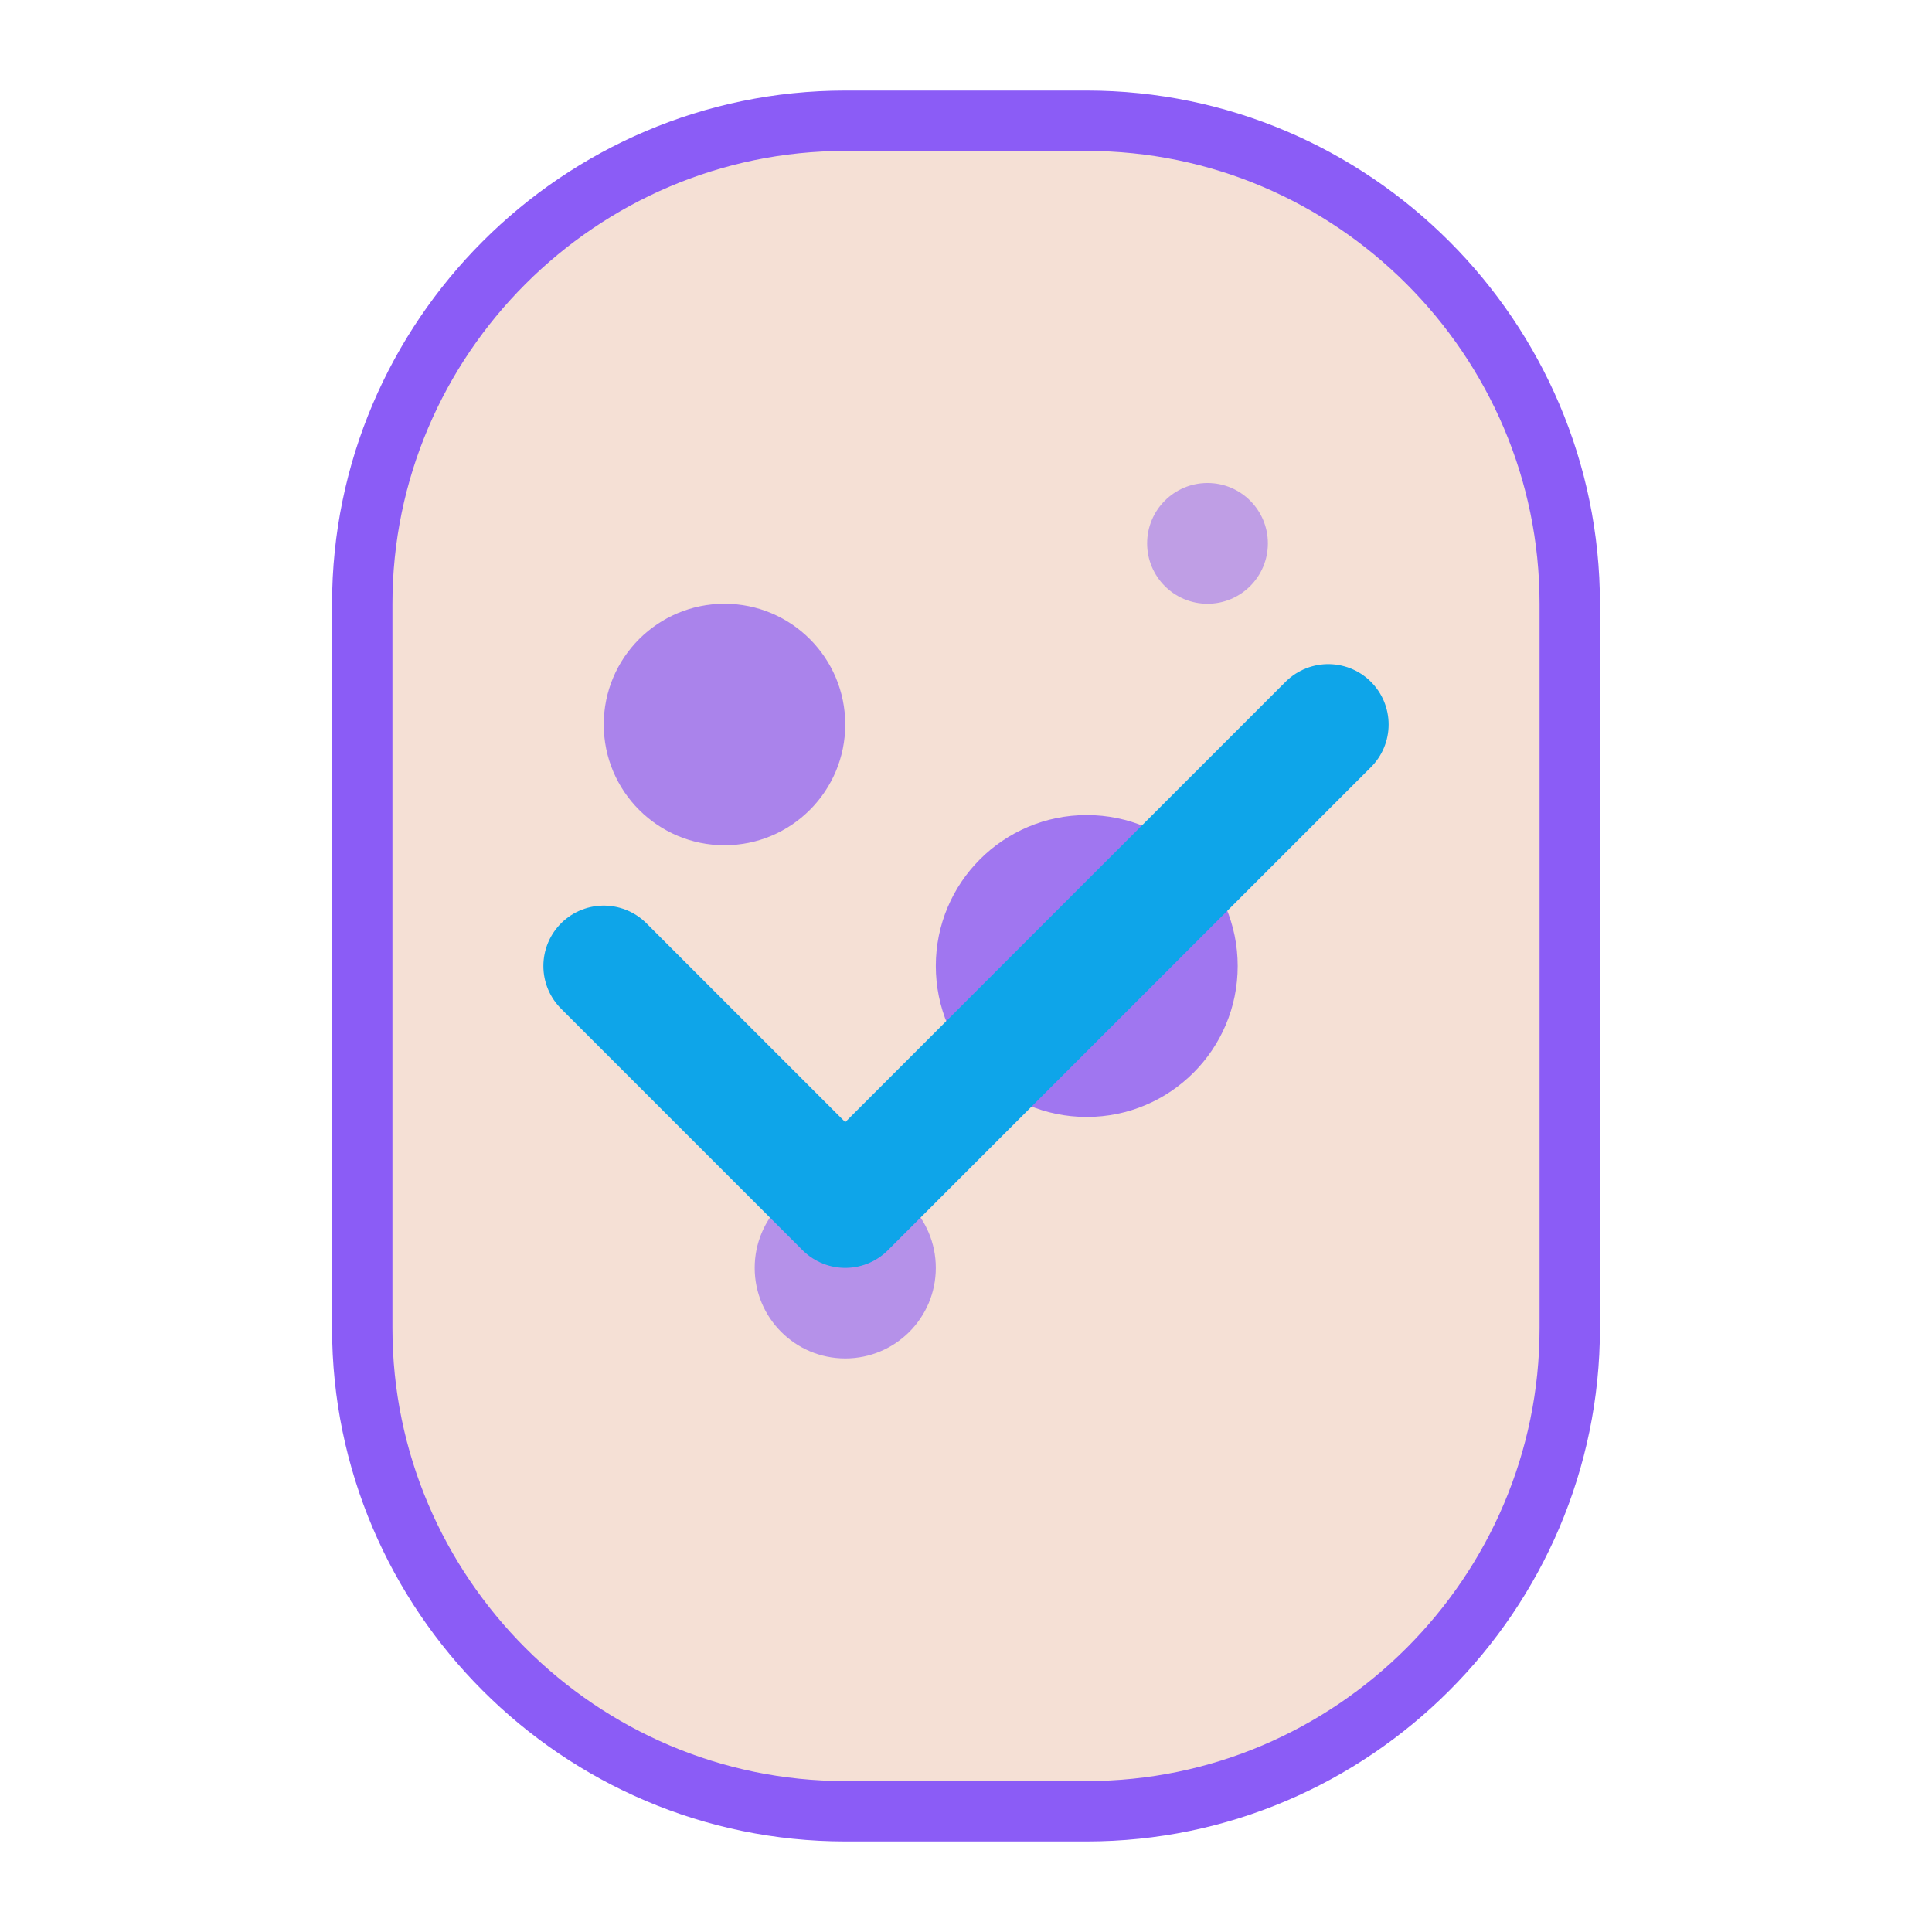 
<svg xmlns="http://www.w3.org/2000/svg" width="64" height="64" viewBox="0 0 64 64">
  <!-- Toenail base shape -->
  <rect x="12" y="4" width="40" height="56" rx="16" fill="#f5e0d5" />
  
  <!-- Toenail outline/cuticle -->
  <path d="M52 20v24c0 8.8-7.2 16-16 16H28c-8.8 0-16-7.2-16-16V20c0-8.8 7.2-16 16-16h8c8.8 0 16 7.2 16 16z" stroke="#8B5CF6" stroke-width="2" fill="none" />
  
  <!-- Fungus spots -->
  <circle cx="24" cy="24" r="4" fill="#8B5CF6" opacity="0.7" />
  <circle cx="36" cy="32" r="5" fill="#8B5CF6" opacity="0.8" />
  <circle cx="28" cy="42" r="3" fill="#8B5CF6" opacity="0.6" />
  <circle cx="40" cy="18" r="2" fill="#8B5CF6" opacity="0.5" />
  
  <!-- Treatment symbol (check mark) -->
  <path d="M20 32l8 8 16-16" stroke="#0EA5E9" stroke-width="4" stroke-linecap="round" stroke-linejoin="round" fill="none" />
</svg>
